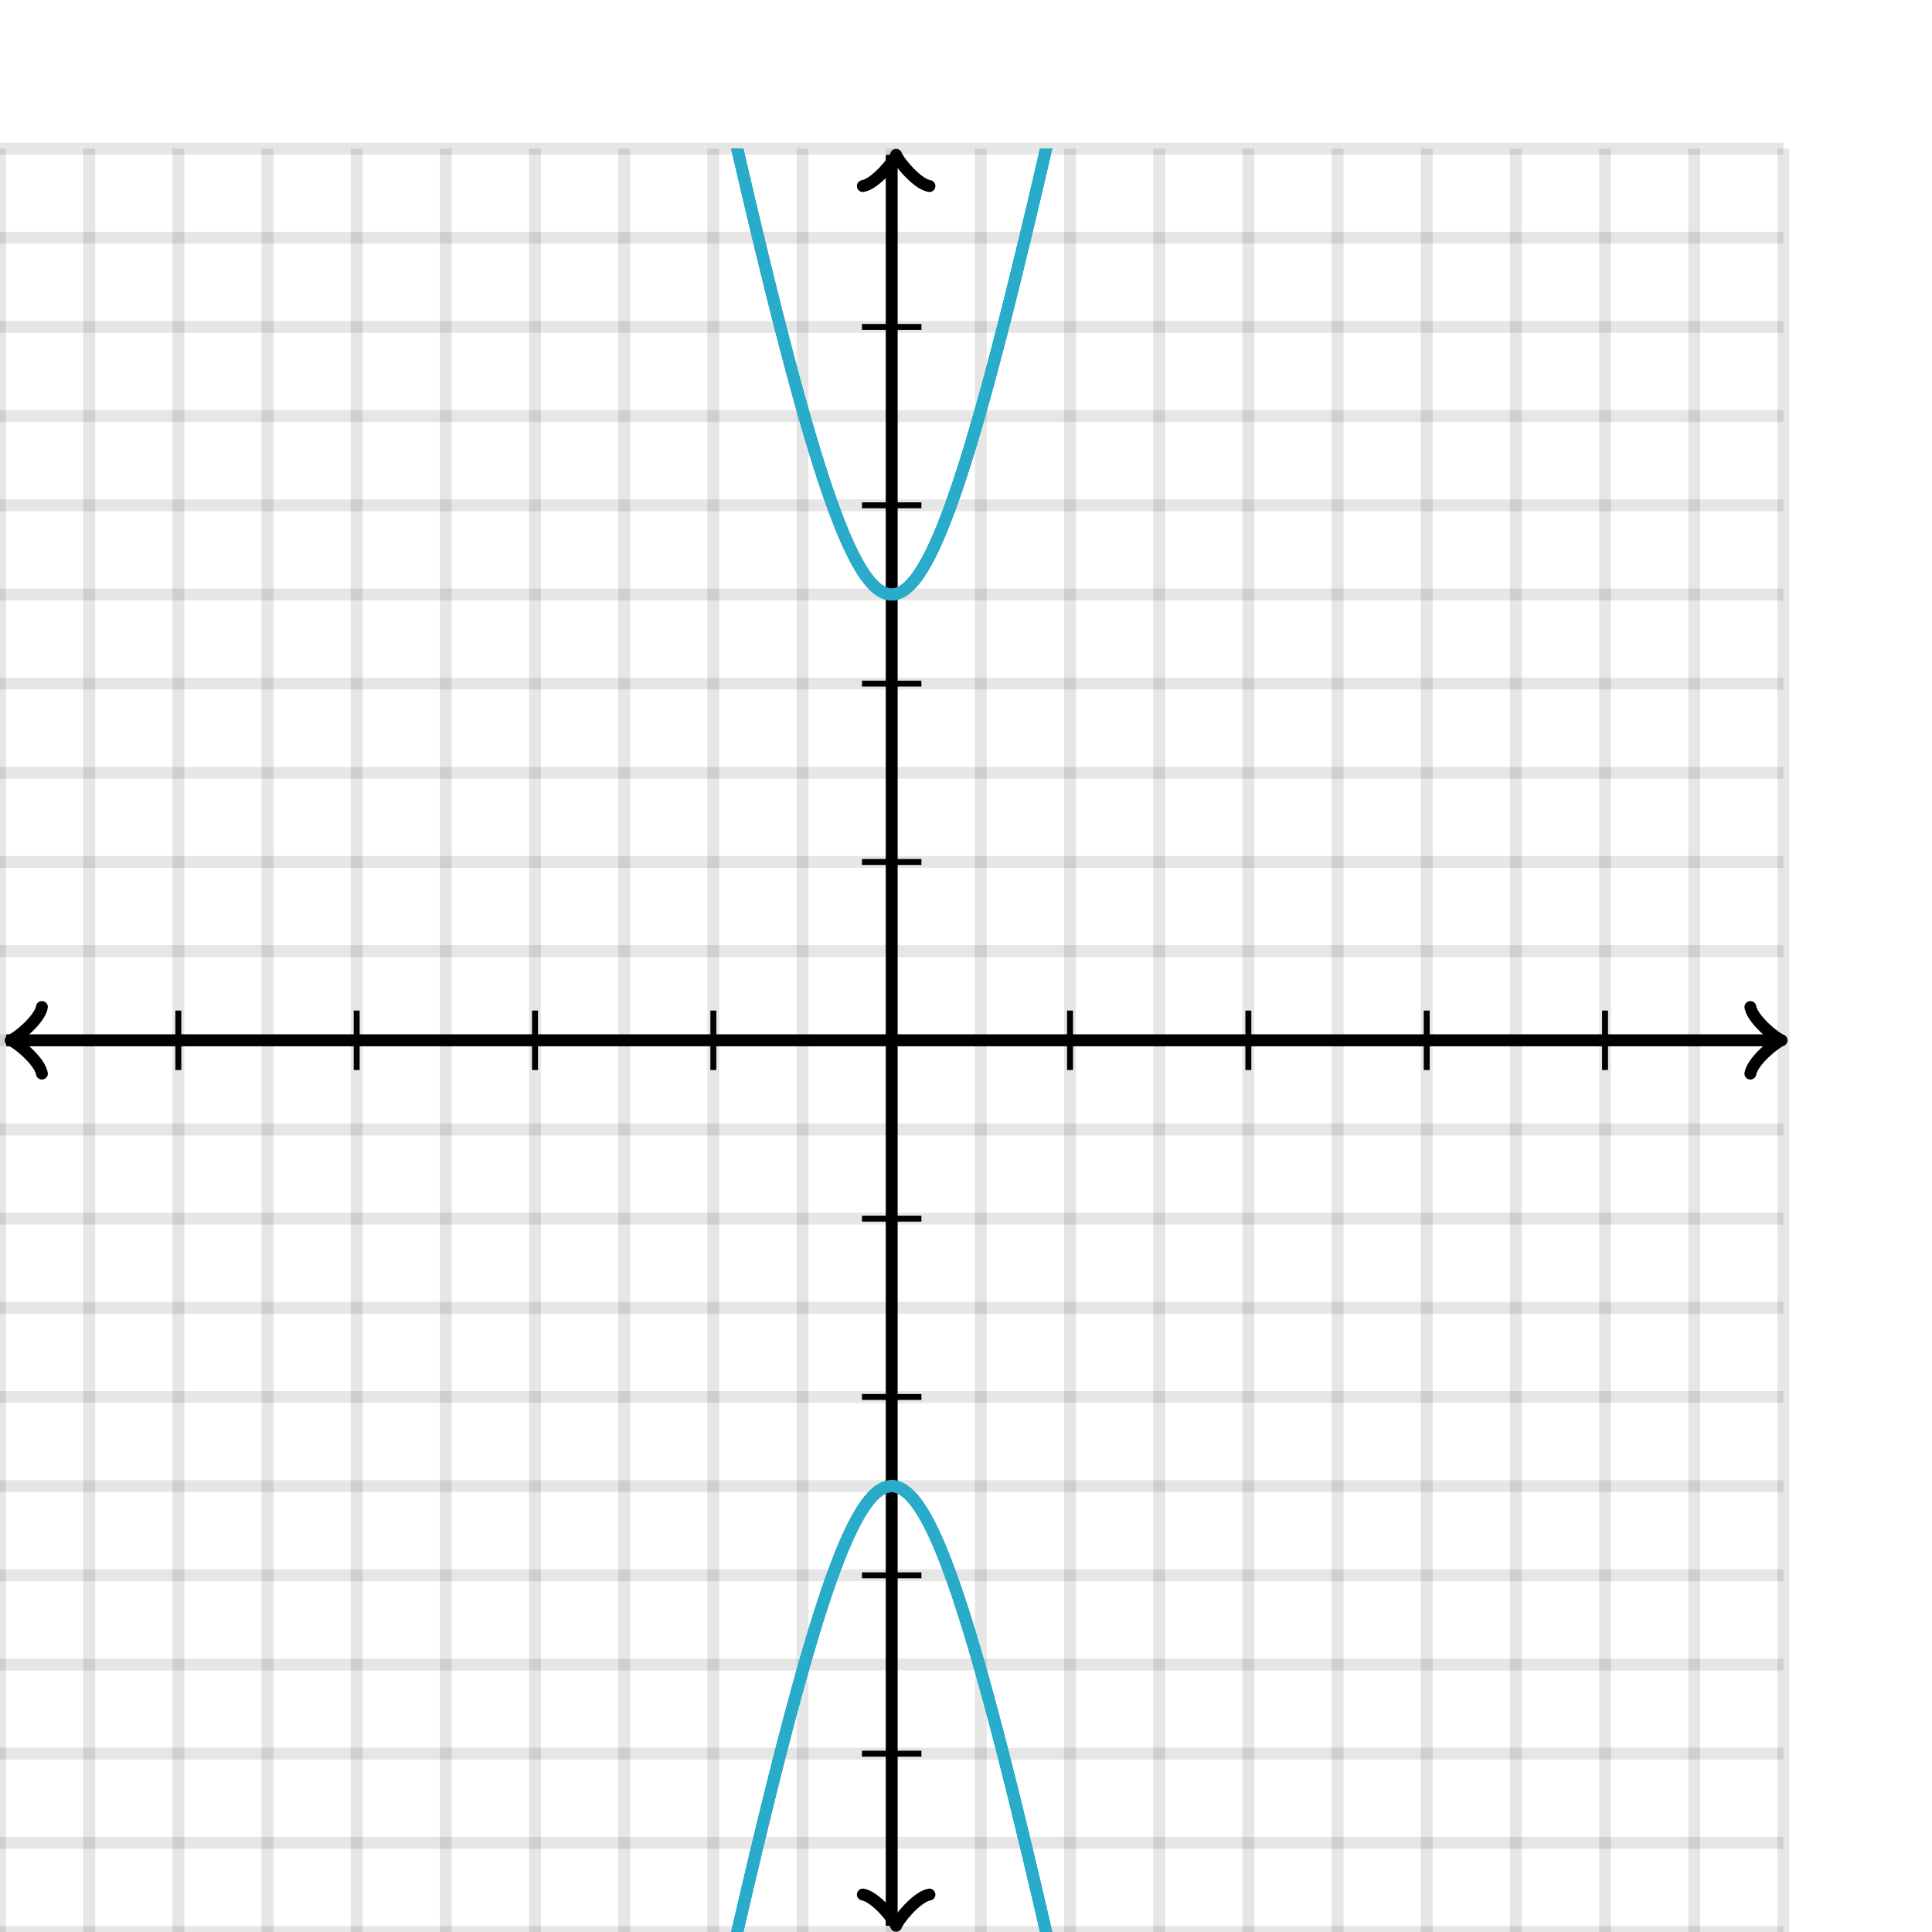 <svg xmlns="http://www.w3.org/2000/svg" version="1.1" width="325" height="325" viewBox="0 0 325 325"><defs><clipPath id="clip-1"><rect x="0" y="25" width="300" height="300"/></clipPath></defs><path fill="none" stroke="#000000" d="M 0,325 L 0,25" style="stroke-width: 2px;opacity: 0.1" stroke-width="2" opacity="0.1"/><path fill="none" stroke="#000000" d="M 15,325 L 15,25" style="stroke-width: 2px;opacity: 0.1" stroke-width="2" opacity="0.1"/><path fill="none" stroke="#000000" d="M 30,325 L 30,25" style="stroke-width: 2px;opacity: 0.1" stroke-width="2" opacity="0.1"/><path fill="none" stroke="#000000" d="M 45,325 L 45,25" style="stroke-width: 2px;opacity: 0.1" stroke-width="2" opacity="0.1"/><path fill="none" stroke="#000000" d="M 60,325 L 60,25" style="stroke-width: 2px;opacity: 0.1" stroke-width="2" opacity="0.1"/><path fill="none" stroke="#000000" d="M 75,325 L 75,25" style="stroke-width: 2px;opacity: 0.1" stroke-width="2" opacity="0.1"/><path fill="none" stroke="#000000" d="M 90,325 L 90,25" style="stroke-width: 2px;opacity: 0.1" stroke-width="2" opacity="0.1"/><path fill="none" stroke="#000000" d="M 105,325 L 105,25" style="stroke-width: 2px;opacity: 0.1" stroke-width="2" opacity="0.1"/><path fill="none" stroke="#000000" d="M 120,325 L 120,25" style="stroke-width: 2px;opacity: 0.1" stroke-width="2" opacity="0.1"/><path fill="none" stroke="#000000" d="M 135,325 L 135,25" style="stroke-width: 2px;opacity: 0.1" stroke-width="2" opacity="0.1"/><path fill="none" stroke="#000000" d="M 150,325 L 150,25" style="stroke-width: 2px;opacity: 0.1" stroke-width="2" opacity="0.1"/><path fill="none" stroke="#000000" d="M 165,325 L 165,25" style="stroke-width: 2px;opacity: 0.1" stroke-width="2" opacity="0.1"/><path fill="none" stroke="#000000" d="M 180,325 L 180,25" style="stroke-width: 2px;opacity: 0.1" stroke-width="2" opacity="0.1"/><path fill="none" stroke="#000000" d="M 195,325 L 195,25" style="stroke-width: 2px;opacity: 0.1" stroke-width="2" opacity="0.1"/><path fill="none" stroke="#000000" d="M 210,325 L 210,25" style="stroke-width: 2px;opacity: 0.1" stroke-width="2" opacity="0.1"/><path fill="none" stroke="#000000" d="M 225,325 L 225,25" style="stroke-width: 2px;opacity: 0.1" stroke-width="2" opacity="0.1"/><path fill="none" stroke="#000000" d="M 240,325 L 240,25" style="stroke-width: 2px;opacity: 0.1" stroke-width="2" opacity="0.1"/><path fill="none" stroke="#000000" d="M 255,325 L 255,25" style="stroke-width: 2px;opacity: 0.1" stroke-width="2" opacity="0.1"/><path fill="none" stroke="#000000" d="M 270,325 L 270,25" style="stroke-width: 2px;opacity: 0.1" stroke-width="2" opacity="0.1"/><path fill="none" stroke="#000000" d="M 285,325 L 285,25" style="stroke-width: 2px;opacity: 0.1" stroke-width="2" opacity="0.1"/><path fill="none" stroke="#000000" d="M 300,325 L 300,25" style="stroke-width: 2px;opacity: 0.1" stroke-width="2" opacity="0.1"/><path fill="none" stroke="#000000" d="M 0,325 L 300,325" style="stroke-width: 2px;opacity: 0.1" stroke-width="2" opacity="0.1"/><path fill="none" stroke="#000000" d="M 0,310 L 300,310" style="stroke-width: 2px;opacity: 0.1" stroke-width="2" opacity="0.1"/><path fill="none" stroke="#000000" d="M 0,295 L 300,295" style="stroke-width: 2px;opacity: 0.1" stroke-width="2" opacity="0.1"/><path fill="none" stroke="#000000" d="M 0,280 L 300,280" style="stroke-width: 2px;opacity: 0.1" stroke-width="2" opacity="0.1"/><path fill="none" stroke="#000000" d="M 0,265 L 300,265" style="stroke-width: 2px;opacity: 0.1" stroke-width="2" opacity="0.1"/><path fill="none" stroke="#000000" d="M 0,250 L 300,250" style="stroke-width: 2px;opacity: 0.1" stroke-width="2" opacity="0.1"/><path fill="none" stroke="#000000" d="M 0,235 L 300,235" style="stroke-width: 2px;opacity: 0.1" stroke-width="2" opacity="0.1"/><path fill="none" stroke="#000000" d="M 0,220 L 300,220" style="stroke-width: 2px;opacity: 0.1" stroke-width="2" opacity="0.1"/><path fill="none" stroke="#000000" d="M 0,205 L 300,205" style="stroke-width: 2px;opacity: 0.1" stroke-width="2" opacity="0.1"/><path fill="none" stroke="#000000" d="M 0,190 L 300,190" style="stroke-width: 2px;opacity: 0.1" stroke-width="2" opacity="0.1"/><path fill="none" stroke="#000000" d="M 0,175 L 300,175" style="stroke-width: 2px;opacity: 0.1" stroke-width="2" opacity="0.1"/><path fill="none" stroke="#000000" d="M 0,160 L 300,160" style="stroke-width: 2px;opacity: 0.1" stroke-width="2" opacity="0.1"/><path fill="none" stroke="#000000" d="M 0,145 L 300,145" style="stroke-width: 2px;opacity: 0.1" stroke-width="2" opacity="0.1"/><path fill="none" stroke="#000000" d="M 0,130 L 300,130" style="stroke-width: 2px;opacity: 0.1" stroke-width="2" opacity="0.1"/><path fill="none" stroke="#000000" d="M 0,115 L 300,115" style="stroke-width: 2px;opacity: 0.1" stroke-width="2" opacity="0.1"/><path fill="none" stroke="#000000" d="M 0,100 L 300,100" style="stroke-width: 2px;opacity: 0.1" stroke-width="2" opacity="0.1"/><path fill="none" stroke="#000000" d="M 0,85 L 300,85" style="stroke-width: 2px;opacity: 0.1" stroke-width="2" opacity="0.1"/><path fill="none" stroke="#000000" d="M 0,70 L 300,70" style="stroke-width: 2px;opacity: 0.1" stroke-width="2" opacity="0.1"/><path fill="none" stroke="#000000" d="M 0,55 L 300,55" style="stroke-width: 2px;opacity: 0.1" stroke-width="2" opacity="0.1"/><path fill="none" stroke="#000000" d="M 0,40 L 300,40" style="stroke-width: 2px;opacity: 0.1" stroke-width="2" opacity="0.1"/><path fill="none" stroke="#000000" d="M 0,25 L 300,25" style="stroke-width: 2px;opacity: 0.1" stroke-width="2" opacity="0.1"/><path fill="none" stroke="#000000" d="M -3.45,180.6 C -3.1,178.5 0.75,175.35 1.8,175 C 0.75,174.65 -3.1,171.5 -3.45,169.4" transform="rotate(180 1.8 175)" style="stroke-width: 2px;opacity: 1;stroke-linejoin: round;stroke-linecap: round" stroke-width="2" opacity="1" stroke-linejoin="round" stroke-linecap="round"/><path fill="none" stroke="#000000" d="M 150,175 S 150,175 1.05,175" style="stroke-width: 2px;opacity: 1" stroke-width="2" opacity="1"/><path fill="none" stroke="#000000" d="M 294.45,180.6 C 294.8,178.5 298.65,175.35 299.7,175 C 298.65,174.65 294.8,171.5 294.45,169.4" transform="" style="stroke-width: 2px;opacity: 1;stroke-linejoin: round;stroke-linecap: round" stroke-width="2" opacity="1" stroke-linejoin="round" stroke-linecap="round"/><path fill="none" stroke="#000000" d="M 150,175 S 150,175 298.95,175" style="stroke-width: 2px;opacity: 1" stroke-width="2" opacity="1"/><path fill="none" stroke="#000000" d="M 145.5,329.55 C 145.85,327.45 149.7,324.3 150.75,323.95 C 149.7,323.6 145.85,320.45 145.5,318.35" transform="rotate(90 150.75 323.95)" style="stroke-width: 2px;opacity: 1;stroke-linejoin: round;stroke-linecap: round" stroke-width="2" opacity="1" stroke-linejoin="round" stroke-linecap="round"/><path fill="none" stroke="#000000" d="M 150,175 S 150,175 150,323.95" style="stroke-width: 2px;opacity: 1" stroke-width="2" opacity="1"/><path fill="none" stroke="#000000" d="M 145.5,31.65 C 145.85,29.55 149.7,26.4 150.75,26.05 C 149.7,25.7 145.85,22.55 145.5,20.45" transform="rotate(-90 150.75 26.05)" style="stroke-width: 2px;opacity: 1;stroke-linejoin: round;stroke-linecap: round" stroke-width="2" opacity="1" stroke-linejoin="round" stroke-linecap="round"/><path fill="none" stroke="#000000" d="M 150,175 S 150,175 150,26.05" style="stroke-width: 2px;opacity: 1" stroke-width="2" opacity="1"/><path fill="none" stroke="#000000" d="M 180,180 L 180,170" style="stroke-width: 1px;opacity: 1" stroke-width="1" opacity="1"/><path fill="none" stroke="#000000" d="M 210,180 L 210,170" style="stroke-width: 1px;opacity: 1" stroke-width="1" opacity="1"/><path fill="none" stroke="#000000" d="M 240,180 L 240,170" style="stroke-width: 1px;opacity: 1" stroke-width="1" opacity="1"/><path fill="none" stroke="#000000" d="M 270,180 L 270,170" style="stroke-width: 1px;opacity: 1" stroke-width="1" opacity="1"/><path fill="none" stroke="#000000" d="M 120,180 L 120,170" style="stroke-width: 1px;opacity: 1" stroke-width="1" opacity="1"/><path fill="none" stroke="#000000" d="M 90,180 L 90,170" style="stroke-width: 1px;opacity: 1" stroke-width="1" opacity="1"/><path fill="none" stroke="#000000" d="M 60,180 L 60,170" style="stroke-width: 1px;opacity: 1" stroke-width="1" opacity="1"/><path fill="none" stroke="#000000" d="M 30,180 L 30,170" style="stroke-width: 1px;opacity: 1" stroke-width="1" opacity="1"/><path fill="none" stroke="#000000" d="M 145,145 L 155,145" style="stroke-width: 1px;opacity: 1" stroke-width="1" opacity="1"/><path fill="none" stroke="#000000" d="M 145,115 L 155,115" style="stroke-width: 1px;opacity: 1" stroke-width="1" opacity="1"/><path fill="none" stroke="#000000" d="M 145,85 L 155,85" style="stroke-width: 1px;opacity: 1" stroke-width="1" opacity="1"/><path fill="none" stroke="#000000" d="M 145,55 L 155,55" style="stroke-width: 1px;opacity: 1" stroke-width="1" opacity="1"/><path fill="none" stroke="#000000" d="M 145,205 L 155,205" style="stroke-width: 1px;opacity: 1" stroke-width="1" opacity="1"/><path fill="none" stroke="#000000" d="M 145,235 L 155,235" style="stroke-width: 1px;opacity: 1" stroke-width="1" opacity="1"/><path fill="none" stroke="#000000" d="M 145,265 L 155,265" style="stroke-width: 1px;opacity: 1" stroke-width="1" opacity="1"/><path fill="none" stroke="#000000" d="M 145,295 L 155,295" style="stroke-width: 1px;opacity: 1" stroke-width="1" opacity="1"/><path fill="none" stroke="#29abca" d="M 159.538,86.122 L 160.182,84.352 L 160.854,82.426 L 161.555,80.328 L 162.289,78.045 L 163.06,75.556 L 163.873,72.842 L 164.732,69.879 L 165.643,66.638 L 166.613,63.087 L 167.65,59.187 L 168.762,54.894 L 169.962,50.154 L 171.261,44.902 L 172.675,39.062 L 174.224,32.538 L 175.931,25.215 L 177.825,16.948 L 179.942,7.555 L 182.328,-3.194 L 185.045,-15.602 L 188.171,-30.065 L 191.815,-47.119 L 196.123,-67.506 L 201.308,-92.278 L 207.679,-122.986 L 215.711,-162.008 L 226.176,-213.193 L 240.403,-283.195 L 260.913,-384.613 L 293.12,-544.521 L 351.171,-833.647 L 487.42,-1513.77 L 1189.74,-5024.23" style="stroke-width: 2px" stroke-width="2" clip-path="url(#clip-1)"/><path fill="none" stroke="#29abca" d="M -178.905,1821.23 L -48.102,1168.35 L 8.448,886.722 L 40.038,729.901 L 60.236,630.045 L 74.283,560.942 L 84.635,510.321 L 92.592,471.676 L 98.91,441.233 L 104.056,416.653 L 108.336,396.411 L 111.957,379.467 L 115.066,365.092 L 117.769,352.754 L 120.144,342.062 L 122.252,332.716 L 124.137,324.489 L 125.838,317.199 L 127.381,310.703 L 128.791,304.886 L 130.086,299.656 L 131.282,294.934 L 132.392,290.657 L 133.426,286.771 L 134.393,283.233 L 135.302,280.003 L 136.159,277.05 L 136.97,274.345 L 137.74,271.864 L 138.473,269.588 L 139.173,267.497 L 139.843,265.577 L 140.486,263.813 L 141.106,262.194 L 141.703,260.708 L 142.282,259.346 L 142.842,258.101 L 143.387,256.965 L 143.918,255.931 L 144.436,254.994 L 144.942,254.149 L 145.438,253.391 L 145.926,252.717 L 146.405,252.124 L 146.878,251.608 L 147.344,251.166 L 147.806,250.798 L 148.264,250.501 L 148.719,250.273 L 149.171,250.115 L 149.622,250.024 L 150.072,250.001 L 150.522,250.045 L 150.973,250.158 L 151.426,250.338 L 151.881,250.588 L 152.34,250.907 L 152.804,251.299 L 153.272,251.764 L 153.747,252.304 L 154.229,252.923 L 154.719,253.623 L 155.218,254.408 L 155.728,255.282 L 156.25,256.25 L 156.785,257.315 L 157.334,258.486 L 157.9,259.767 L 158.485,261.167 L 159.089,262.694 L 159.716,264.359 L 160.368,266.171 L 161.047,268.144 L 161.757,270.292 L 162.501,272.631 L 163.283,275.181 L 164.108,277.962 L 164.981,281 L 165.908,284.325 L 166.896,287.969 L 167.953,291.974 L 169.089,296.387 L 170.315,301.263 L 171.645,306.671 L 173.095,312.693 L 174.686,319.428 L 176.442,327 L 178.394,335.562 L 180.581,345.309 L 183.053,356.489 L 185.876,369.427 L 189.135,384.556 L 192.948,402.458 L 197.477,423.951 L 202.957,450.202 L 209.736,482.952 L 218.355,524.908 L 229.705,580.521 L 245.361,657.668 L 268.4,771.729 L 305.74,957.302 L 376.879,1311.87 L 566.274,2257.72 L 2642.34,12636.9" style="stroke-width: 2px" stroke-width="2" clip-path="url(#clip-1)"/><path fill="none" stroke="#29abca" d="M -127.602,-1215.04 L -28.19,-719.103 L 18.97,-484.428 L 46.541,-347.704 L 64.656,-258.262 L 77.487,-195.242 L 87.067,-148.482 L 94.504,-112.437 L 100.455,-83.83 L 105.332,-60.594 L 109.41,-41.366 L 112.875,-25.206 L 115.86,-11.448 L 118.464,0.394 L 120.759,10.682 L 122.801,19.694 L 124.631,27.642 L 126.285,34.697 L 127.789,40.991 L 129.165,46.635 L 130.431,51.716 L 131.601,56.307 L 132.688,60.47 L 133.703,64.254 L 134.654,67.702 L 135.547,70.851 L 136.391,73.733 L 137.19,76.372 L 137.949,78.793 L 138.672,81.016 L 139.363,83.057 L 140.026,84.933 L 140.662,86.655 L 141.275,88.236 L 141.867,89.686 L 142.441,91.014 L 142.997,92.228 L 143.537,93.335 L 144.064,94.341 L 144.579,95.252 L 145.082,96.072 L 145.576,96.806 L 146.061,97.457 L 146.538,98.029 L 147.009,98.524 L 147.474,98.944 L 147.935,99.293 L 148.392,99.57 L 148.846,99.778 L 149.297,99.918 L 149.748,99.989 L 150.198,99.993 L 150.648,99.93 L 151.1,99.799 L 151.553,99.599 L 152.01,99.33 L 152.47,98.99 L 152.934,98.578 L 153.404,98.093 L 153.881,97.53 L 154.365,96.889 L 154.858,96.165 L 155.36,95.356 L 155.873,94.456 L 156.398,93.462 L 156.937,92.368 L 157.491,91.167 L 158.062,89.853 L 158.652,88.418 L 159.262,86.853 L 159.896,85.149 L 160.555,83.293 L 161.243,81.272 L 161.962,79.072 L 162.716,76.676 L 163.51,74.064 L 164.348,71.214 L 165.235,68.098 L 166.179,64.688 L 167.185,60.947 L 168.263,56.833 L 169.423,52.296 L 170.676,47.278 L 172.038,41.707 L 173.526,35.496 L 175.16,28.54 L 176.967,20.708 L 178.981,11.835 L 181.243,1.715 L 183.806,-9.921 L 186.741,-23.424 L 190.142,-39.263 L 194.136,-58.077 L 198.904,-80.766 L 204.707,-108.631 L 211.936,-143.632 L 221.209,-188.861 L 233.564,-249.499 L 250.879,-334.942 L 276.95,-464.168 L 320.773,-682.153 L 410.079,-1127.55 L 693.123,-2541.65" style="stroke-width: 2px" stroke-width="2" clip-path="url(#clip-1)"/><path fill="none" stroke="#29abca" d="M -312.959,2491.01 L -90.115,1377.92 L -11.895,987.941 L 28.052,789.333 L 52.331,669.072 L 68.672,588.498 L 80.44,530.795 L 89.333,487.471 L 96.3,453.776 L 101.916,426.845 L 106.546,404.848 L 110.436,386.56 L 113.755,371.131 L 116.625,357.953 L 119.136,346.579 L 121.355,336.674 L 123.333,327.98 L 125.111,320.297 L 126.721,313.468 L 128.187,307.366 L 129.53,301.888 L 130.768,296.951 L 131.914,292.485 L 132.98,288.434 L 133.976,284.748 L 134.909,281.387 L 135.789,278.315 L 136.619,275.504 L 137.406,272.928 L 138.155,270.565 L 138.869,268.394 L 139.552,266.401 L 140.207,264.57 L 140.836,262.888 L 141.443,261.345 L 142.03,259.93 L 142.598,258.635 L 143.15,257.451 L 143.686,256.373 L 144.21,255.394 L 144.721,254.509 L 145.221,253.714 L 145.713,253.004 L 146.195,252.375 L 146.671,251.825 L 147.14,251.351 L 147.604,250.951 L 148.063,250.623 L 148.519,250.365 L 148.972,250.176 L 149.424,250.055 L 149.874,250.003 L 150.324,250.017 L 150.775,250.1 L 151.227,250.25 L 151.681,250.469 L 152.138,250.758 L 152.599,251.118 L 153.066,251.55 L 153.537,252.057 L 154.016,252.641 L 154.502,253.305 L 154.997,254.053 L 155.503,254.887 L 156.019,255.813 L 156.548,256.834 L 157.091,257.958 L 157.65,259.19 L 158.226,260.537 L 158.821,262.007 L 159.438,263.61 L 160.078,265.356 L 160.745,267.256 L 161.441,269.326 L 162.169,271.579 L 162.935,274.033 L 163.74,276.71 L 164.591,279.632 L 165.494,282.826 L 166.454,286.326 L 167.48,290.167 L 168.579,294.394 L 169.764,299.059 L 171.047,304.224 L 172.442,309.965 L 173.968,316.373 L 175.648,323.56 L 177.509,331.666 L 179.588,340.865 L 181.928,351.38 L 184.587,363.5 L 187.642,377.604 L 191.194,394.202 L 195.385,413.998 L 200.412,437.983 L 206.568,467.613 L 214.294,505.103 L 224.301,554.001 L 237.803,620.375 L 257.059,715.523 L 286.812,863.157 L 338.989,1122.92 L 454.609,1699.89 L 931.005,4080.74" style="stroke-width: 2px" stroke-width="2" clip-path="url(#clip-1)"/><path fill="none" stroke="#29abca" d="M -217.476,-1663.91 L -61.521,-885.262 L 1.689,-570.336 L 35.973,-400.049 L 57.52,-293.445 L 72.338,-220.484 L 83.172,-167.455 L 91.45,-127.206 L 97.992,-95.64 L 103.301,-70.245 L 107.703,-49.391 L 111.418,-31.978 L 114.6,-17.233 L 117.362,-4.6 L 119.785,6.332 L 121.932,15.875 L 123.85,24.268 L 125.578,31.697 L 127.145,38.311 L 128.575,44.229 L 129.887,49.547 L 131.098,54.346 L 132.22,58.69 L 133.266,62.634 L 134.243,66.225 L 135.161,69.502 L 136.026,72.497 L 136.844,75.24 L 137.62,77.755 L 138.358,80.062 L 139.063,82.181 L 139.738,84.128 L 140.385,85.916 L 141.009,87.558 L 141.61,89.064 L 142.191,90.445 L 142.754,91.708 L 143.301,92.861 L 143.834,93.911 L 144.354,94.863 L 144.862,95.722 L 145.36,96.494 L 145.849,97.181 L 146.329,97.787 L 146.803,98.315 L 147.27,98.768 L 147.733,99.148 L 148.191,99.457 L 148.646,99.695 L 149.099,99.865 L 149.55,99.966 L 150,100 L 150.45,99.966 L 150.901,99.865 L 151.354,99.695 L 151.809,99.457 L 152.267,99.148 L 152.73,98.768 L 153.197,98.315 L 153.671,97.787 L 154.151,97.181 L 154.64,96.494 L 155.138,95.722 L 155.646,94.863 L 156.166,93.911 L 156.699,92.861 L 157.246,91.708 L 157.809,90.445 L 158.39,89.064 L 158.991,87.558 L 159.615,85.916 L 160.262,84.128 L 160.937,82.181 L 161.642,80.062 L 162.38,77.755 L 163.156,75.24 L 163.974,72.497 L 164.839,69.502 L 165.757,66.225 L 166.734,62.634 L 167.78,58.69 L 168.902,54.346 L 170.113,49.547 L 171.425,44.229 L 172.855,38.311 L 174.422,31.697 L 176.15,24.268 L 178.068,15.875 L 180.215,6.332 L 182.638,-4.6 L 185.4,-17.233 L 188.582,-31.978 L 192.297,-49.391 L 196.699,-70.245 L 202.008,-95.64 L 208.55,-127.206 L 216.828,-167.455 L 227.662,-220.484 L 242.48,-293.445 L 264.027,-400.049 L 298.311,-570.336 L 361.521,-885.262 L 517.476,-1663.91 L 1539.31,-6771.94" style="stroke-width: 2px" stroke-width="2" clip-path="url(#clip-1)"/><path fill="none" stroke="#29abca" d="M -154.609,1699.89 L -38.989,1122.92 L 13.188,863.157 L 42.941,715.523 L 62.197,620.375 L 75.699,554.001 L 85.706,505.103 L 93.432,467.613 L 99.588,437.983 L 104.615,413.998 L 108.806,394.202 L 112.358,377.604 L 115.413,363.5 L 118.072,351.38 L 120.412,340.865 L 122.491,331.666 L 124.352,323.56 L 126.032,316.373 L 127.558,309.965 L 128.953,304.224 L 130.236,299.059 L 131.421,294.394 L 132.52,290.167 L 133.546,286.326 L 134.506,282.826 L 135.409,279.632 L 136.26,276.71 L 137.065,274.033 L 137.831,271.579 L 138.559,269.326 L 139.255,267.256 L 139.922,265.356 L 140.562,263.61 L 141.179,262.007 L 141.774,260.537 L 142.35,259.19 L 142.909,257.958 L 143.452,256.834 L 143.981,255.813 L 144.497,254.887 L 145.003,254.053 L 145.498,253.305 L 145.984,252.641 L 146.463,252.057 L 146.934,251.55 L 147.401,251.118 L 147.862,250.758 L 148.319,250.469 L 148.773,250.25 L 149.225,250.1 L 149.676,250.017 L 150.126,250.003 L 150.576,250.055 L 151.028,250.176 L 151.481,250.365 L 151.937,250.623 L 152.396,250.951 L 152.86,251.351 L 153.329,251.825 L 153.805,252.375 L 154.287,253.004 L 154.779,253.714 L 155.279,254.509 L 155.79,255.394 L 156.314,256.373 L 156.85,257.451 L 157.402,258.635 L 157.97,259.93 L 158.557,261.345 L 159.164,262.888 L 159.793,264.57 L 160.448,266.401 L 161.131,268.394 L 161.845,270.565 L 162.594,272.928 L 163.381,275.504 L 164.211,278.315 L 165.091,281.387 L 166.024,284.748 L 167.02,288.434 L 168.086,292.485 L 169.232,296.951 L 170.47,301.888 L 171.813,307.366 L 173.279,313.468 L 174.889,320.297 L 176.667,327.98 L 178.645,336.674 L 180.864,346.579 L 183.375,357.953 L 186.245,371.131 L 189.564,386.56 L 193.454,404.848 L 198.084,426.845 L 203.7,453.776 L 210.667,487.471 L 219.56,530.795 L 231.328,588.498 L 247.669,669.072 L 271.947,789.333 L 311.895,987.941 L 390.115,1377.92 L 612.959,2491.01 L 6428.82,31569.2" style="stroke-width: 2px" stroke-width="2" clip-path="url(#clip-1)"/><path fill="none" stroke="#29abca" d="M -110.079,-1127.55 L -20.773,-682.153 L 23.049,-464.168 L 49.121,-334.942 L 66.436,-249.499 L 78.791,-188.861 L 88.064,-143.632 L 95.293,-108.631 L 101.096,-80.766 L 105.864,-58.077 L 109.858,-39.263 L 113.259,-23.424 L 116.194,-9.921 L 118.757,1.715 L 121.019,11.835 L 123.033,20.708 L 124.84,28.54 L 126.474,35.496 L 127.962,41.707 L 129.324,47.278 L 130.577,52.296 L 131.737,56.833 L 132.815,60.947 L 133.821,64.688 L 134.765,68.098 L 135.652,71.214 L 136.49,74.064 L 137.284,76.676 L 138.038,79.072 L 138.757,81.272 L 139.445,83.293 L 140.104,85.149 L 140.738,86.853 L 141.348,88.418 L 141.938,89.853 L 142.509,91.167 L 143.063,92.368 L 143.602,93.462 L 144.127,94.456 L 144.64,95.356 L 145.142,96.165 L 145.635,96.889 L 146.119,97.53 L 146.596,98.093 L 147.066,98.578 L 147.53,98.99 L 147.99,99.33 L 148.447,99.599 L 148.9,99.799 L 149.352,99.93 L 149.802,99.993 L 150.252,99.989 L 150.703,99.918 L 151.154,99.778 L 151.608,99.57 L 152.065,99.293 L 152.526,98.944 L 152.991,98.524 L 153.462,98.029 L 153.939,97.457 L 154.424,96.806 L 154.918,96.072 L 155.421,95.252 L 155.936,94.341 L 156.463,93.335 L 157.003,92.228 L 157.559,91.014 L 158.133,89.686 L 158.725,88.236 L 159.338,86.655 L 159.974,84.933 L 160.637,83.057 L 161.328,81.016 L 162.051,78.793 L 162.81,76.372 L 163.609,73.733 L 164.453,70.851 L 165.346,67.702 L 166.297,64.254 L 167.312,60.47 L 168.399,56.307 L 169.569,51.716 L 170.835,46.635 L 172.211,40.991 L 173.715,34.697 L 175.369,27.642 L 177.199,19.694 L 179.241,10.682 L 181.536,0.394 L 184.14,-11.448 L 187.125,-25.206 L 190.59,-41.366 L 194.668,-60.594 L 199.545,-83.83 L 205.496,-112.437 L 212.933,-148.482 L 222.513,-195.242 L 235.344,-258.262 L 253.459,-347.704 L 281.03,-484.428 L 328.19,-719.103 L 427.602,-1215.04 L 775.359,-2952.69" style="stroke-width: 2px" stroke-width="2" clip-path="url(#clip-1)"/><path fill="none" stroke="#29abca" d="M -266.274,2257.72 L -76.879,1311.87 L -5.74,957.302 L 31.601,771.729 L 54.639,657.668 L 70.295,580.521 L 81.645,524.908 L 90.264,482.952 L 97.043,450.202 L 102.523,423.951 L 107.052,402.458 L 110.865,384.556 L 114.124,369.427 L 116.947,356.489 L 119.419,345.309 L 121.606,335.562 L 123.558,327 L 125.314,319.428 L 126.905,312.693 L 128.355,306.671 L 129.685,301.263 L 130.911,296.387 L 132.047,291.974 L 133.104,287.969 L 134.092,284.325 L 135.019,281 L 135.892,277.962 L 136.717,275.181 L 137.499,272.631 L 138.243,270.292 L 138.953,268.144 L 139.632,266.171 L 140.284,264.359 L 140.911,262.694 L 141.515,261.167 L 142.1,259.767 L 142.666,258.486 L 143.215,257.315 L 143.75,256.25 L 144.272,255.282 L 144.782,254.408 L 145.281,253.623 L 145.771,252.923 L 146.253,252.304 L 146.728,251.764 L 147.196,251.299 L 147.66,250.907 L 148.119,250.588 L 148.574,250.338 L 149.027,250.158 L 149.478,250.045 L 149.928,250.001 L 150.378,250.024 L 150.829,250.115 L 151.281,250.273 L 151.736,250.501 L 152.194,250.798 L 152.656,251.166 L 153.122,251.608 L 153.595,252.124 L 154.074,252.717 L 154.562,253.391 L 155.058,254.149 L 155.564,254.994 L 156.082,255.931 L 156.613,256.965 L 157.158,258.101 L 157.718,259.346 L 158.297,260.708 L 158.894,262.194 L 159.514,263.813 L 160.157,265.577 L 160.827,267.497 L 161.527,269.588 L 162.26,271.864 L 163.03,274.345 L 163.841,277.05 L 164.698,280.003 L 165.607,283.233 L 166.574,286.771 L 167.608,290.657 L 168.718,294.934 L 169.914,299.656 L 171.209,304.886 L 172.619,310.703 L 174.162,317.199 L 175.863,324.489 L 177.748,332.716 L 179.856,342.062 L 182.231,352.754 L 184.934,365.092 L 188.043,379.467 L 191.664,396.411 L 195.944,416.653 L 201.09,441.233 L 207.408,471.676 L 215.365,510.321 L 225.717,560.942 L 239.764,630.045 L 259.962,729.901 L 291.552,886.722 L 348.102,1168.35 L 478.905,1821.23 L 1113.05,4990.82" style="stroke-width: 2px" stroke-width="2" clip-path="url(#clip-1)"/><path fill="none" stroke="#29abca" d="M -187.42,-1513.77 L -51.171,-833.647 L 6.88,-544.521 L 39.087,-384.613 L 59.597,-283.195 L 73.824,-213.193 L 84.289,-162.008 L 92.321,-122.986 L 98.692,-92.278 L 103.877,-67.506 L 108.185,-47.119 L 111.829,-30.065 L 114.955,-15.602 L 117.672,-3.194 L 120.058,7.555 L 122.175,16.948 L 124.069,25.215 L 125.776,32.538 L 127.325,39.062 L 128.739,44.902 L 130.038,50.154 L 131.238,54.894 L 132.35,59.187 L 133.387,63.087 L 134.357,66.638 L 135.268,69.879 L 136.127,72.842 L 136.94,75.556 L 137.711,78.045 L 138.445,80.328 L 139.146,82.426 L 139.818,84.352 L 140.462,86.122" style="stroke-width: 2px" stroke-width="2" clip-path="url(#clip-1)"/></svg>